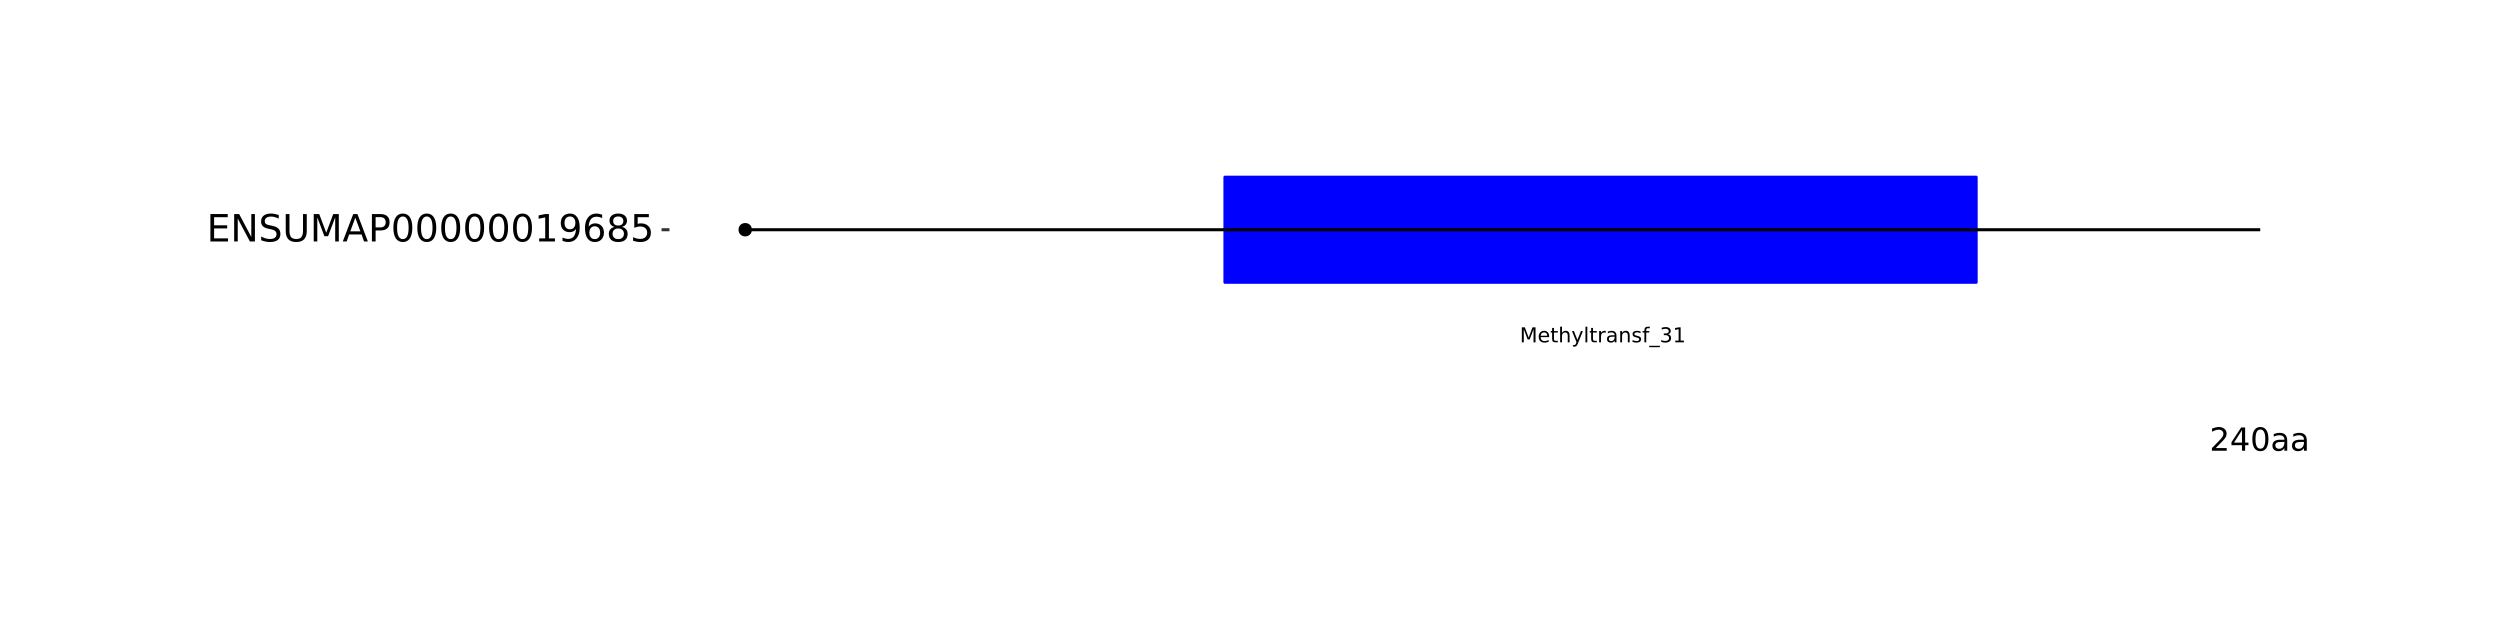 <?xml version="1.0" encoding="UTF-8"?>
<svg xmlns="http://www.w3.org/2000/svg" xmlns:xlink="http://www.w3.org/1999/xlink" width="864pt" height="216pt" viewBox="0 0 864 216" version="1.1">
<defs>
<g>
<symbol overflow="visible" id="glyph0-0">
<path style="stroke:none;" d="M 0.359 1.25 L 0.359 -5.016 L 3.906 -5.016 L 3.906 1.25 Z M 0.75 0.859 L 3.516 0.859 L 3.516 -4.609 L 0.75 -4.609 Z M 0.75 0.859 "/>
</symbol>
<symbol overflow="visible" id="glyph0-1">
<path style="stroke:none;" d="M 0.703 -5.188 L 1.75 -5.188 L 3.062 -1.656 L 4.391 -5.188 L 5.438 -5.188 L 5.438 0 L 4.75 0 L 4.75 -4.547 L 3.422 -1 L 2.719 -1 L 1.375 -4.547 L 1.375 0 L 0.703 0 Z M 0.703 -5.188 "/>
</symbol>
<symbol overflow="visible" id="glyph0-2">
<path style="stroke:none;" d="M 4 -2.109 L 4 -1.797 L 1.062 -1.797 C 1.082 -1.348 1.211 -1.008 1.453 -0.781 C 1.691 -0.551 2.023 -0.438 2.453 -0.438 C 2.691 -0.438 2.926 -0.469 3.156 -0.531 C 3.383 -0.594 3.613 -0.68 3.844 -0.797 L 3.844 -0.203 C 3.613 -0.098 3.379 -0.023 3.141 0.016 C 2.898 0.066 2.656 0.094 2.406 0.094 C 1.789 0.094 1.301 -0.082 0.938 -0.438 C 0.57 -0.801 0.391 -1.289 0.391 -1.906 C 0.391 -2.539 0.562 -3.047 0.906 -3.422 C 1.25 -3.797 1.711 -3.984 2.297 -3.984 C 2.816 -3.984 3.227 -3.812 3.531 -3.469 C 3.844 -3.133 4 -2.68 4 -2.109 Z M 3.359 -2.297 C 3.348 -2.641 3.25 -2.914 3.062 -3.125 C 2.875 -3.332 2.625 -3.438 2.312 -3.438 C 1.945 -3.438 1.656 -3.336 1.438 -3.141 C 1.227 -2.941 1.109 -2.656 1.078 -2.281 Z M 3.359 -2.297 "/>
</symbol>
<symbol overflow="visible" id="glyph0-3">
<path style="stroke:none;" d="M 1.297 -4.984 L 1.297 -3.891 L 2.625 -3.891 L 2.625 -3.391 L 1.297 -3.391 L 1.297 -1.281 C 1.297 -0.969 1.336 -0.766 1.422 -0.672 C 1.516 -0.578 1.695 -0.531 1.969 -0.531 L 2.625 -0.531 L 2.625 0 L 1.969 0 C 1.469 0 1.125 -0.086 0.938 -0.266 C 0.75 -0.453 0.656 -0.789 0.656 -1.281 L 0.656 -3.391 L 0.188 -3.391 L 0.188 -3.891 L 0.656 -3.891 L 0.656 -4.984 Z M 1.297 -4.984 "/>
</symbol>
<symbol overflow="visible" id="glyph0-4">
<path style="stroke:none;" d="M 3.906 -2.344 L 3.906 0 L 3.266 0 L 3.266 -2.328 C 3.266 -2.691 3.191 -2.961 3.047 -3.141 C 2.898 -3.328 2.688 -3.422 2.406 -3.422 C 2.062 -3.422 1.785 -3.312 1.578 -3.094 C 1.379 -2.875 1.281 -2.578 1.281 -2.203 L 1.281 0 L 0.641 0 L 0.641 -5.406 L 1.281 -5.406 L 1.281 -3.281 C 1.438 -3.52 1.617 -3.695 1.828 -3.812 C 2.035 -3.926 2.273 -3.984 2.547 -3.984 C 2.992 -3.984 3.332 -3.844 3.562 -3.562 C 3.789 -3.289 3.906 -2.883 3.906 -2.344 Z M 3.906 -2.344 "/>
</symbol>
<symbol overflow="visible" id="glyph0-5">
<path style="stroke:none;" d="M 2.281 0.359 C 2.102 0.828 1.926 1.129 1.75 1.266 C 1.582 1.41 1.359 1.484 1.078 1.484 L 0.562 1.484 L 0.562 0.938 L 0.938 0.938 C 1.113 0.938 1.25 0.895 1.344 0.812 C 1.445 0.727 1.555 0.535 1.672 0.234 L 1.781 -0.062 L 0.219 -3.891 L 0.891 -3.891 L 2.109 -0.844 L 3.312 -3.891 L 4 -3.891 Z M 2.281 0.359 "/>
</symbol>
<symbol overflow="visible" id="glyph0-6">
<path style="stroke:none;" d="M 0.672 -5.406 L 1.312 -5.406 L 1.312 0 L 0.672 0 Z M 0.672 -5.406 "/>
</symbol>
<symbol overflow="visible" id="glyph0-7">
<path style="stroke:none;" d="M 2.922 -3.297 C 2.848 -3.336 2.77 -3.363 2.688 -3.375 C 2.602 -3.395 2.508 -3.406 2.406 -3.406 C 2.051 -3.406 1.773 -3.285 1.578 -3.047 C 1.379 -2.816 1.281 -2.484 1.281 -2.047 L 1.281 0 L 0.641 0 L 0.641 -3.891 L 1.281 -3.891 L 1.281 -3.281 C 1.414 -3.52 1.594 -3.695 1.812 -3.812 C 2.031 -3.926 2.289 -3.984 2.594 -3.984 C 2.633 -3.984 2.68 -3.977 2.734 -3.969 C 2.797 -3.969 2.859 -3.961 2.922 -3.953 Z M 2.922 -3.297 "/>
</symbol>
<symbol overflow="visible" id="glyph0-8">
<path style="stroke:none;" d="M 2.438 -1.953 C 1.914 -1.953 1.555 -1.891 1.359 -1.766 C 1.16 -1.648 1.062 -1.453 1.062 -1.172 C 1.062 -0.941 1.133 -0.758 1.281 -0.625 C 1.438 -0.5 1.645 -0.438 1.906 -0.438 C 2.258 -0.438 2.539 -0.562 2.75 -0.812 C 2.969 -1.062 3.078 -1.395 3.078 -1.812 L 3.078 -1.953 Z M 3.703 -2.219 L 3.703 0 L 3.078 0 L 3.078 -0.594 C 2.93 -0.352 2.75 -0.176 2.531 -0.062 C 2.312 0.039 2.047 0.094 1.734 0.094 C 1.328 0.094 1.004 -0.016 0.766 -0.234 C 0.535 -0.453 0.422 -0.75 0.422 -1.125 C 0.422 -1.562 0.566 -1.891 0.859 -2.109 C 1.16 -2.336 1.598 -2.453 2.172 -2.453 L 3.078 -2.453 L 3.078 -2.516 C 3.078 -2.805 2.977 -3.031 2.781 -3.188 C 2.594 -3.352 2.32 -3.438 1.969 -3.438 C 1.75 -3.438 1.531 -3.41 1.312 -3.359 C 1.102 -3.305 0.906 -3.227 0.719 -3.125 L 0.719 -3.703 C 0.945 -3.797 1.172 -3.863 1.391 -3.906 C 1.609 -3.957 1.82 -3.984 2.031 -3.984 C 2.594 -3.984 3.008 -3.836 3.281 -3.547 C 3.562 -3.254 3.703 -2.812 3.703 -2.219 Z M 3.703 -2.219 "/>
</symbol>
<symbol overflow="visible" id="glyph0-9">
<path style="stroke:none;" d="M 3.906 -2.344 L 3.906 0 L 3.266 0 L 3.266 -2.328 C 3.266 -2.691 3.191 -2.961 3.047 -3.141 C 2.898 -3.328 2.688 -3.422 2.406 -3.422 C 2.062 -3.422 1.785 -3.312 1.578 -3.094 C 1.379 -2.875 1.281 -2.578 1.281 -2.203 L 1.281 0 L 0.641 0 L 0.641 -3.891 L 1.281 -3.891 L 1.281 -3.281 C 1.438 -3.52 1.617 -3.695 1.828 -3.812 C 2.035 -3.926 2.273 -3.984 2.547 -3.984 C 2.992 -3.984 3.332 -3.844 3.562 -3.562 C 3.789 -3.289 3.906 -2.883 3.906 -2.344 Z M 3.906 -2.344 "/>
</symbol>
<symbol overflow="visible" id="glyph0-10">
<path style="stroke:none;" d="M 3.156 -3.766 L 3.156 -3.172 C 2.969 -3.266 2.773 -3.332 2.578 -3.375 C 2.391 -3.426 2.191 -3.453 1.984 -3.453 C 1.66 -3.453 1.422 -3.398 1.266 -3.297 C 1.109 -3.203 1.031 -3.055 1.031 -2.859 C 1.031 -2.711 1.086 -2.598 1.203 -2.516 C 1.316 -2.43 1.547 -2.352 1.891 -2.281 L 2.109 -2.219 C 2.555 -2.125 2.875 -1.988 3.062 -1.812 C 3.258 -1.633 3.359 -1.391 3.359 -1.078 C 3.359 -0.711 3.211 -0.426 2.922 -0.219 C 2.641 -0.008 2.25 0.094 1.75 0.094 C 1.539 0.094 1.32 0.07 1.094 0.031 C 0.875 0 0.641 -0.055 0.391 -0.141 L 0.391 -0.797 C 0.617 -0.68 0.848 -0.594 1.078 -0.531 C 1.305 -0.469 1.535 -0.438 1.766 -0.438 C 2.066 -0.438 2.297 -0.488 2.453 -0.594 C 2.617 -0.695 2.703 -0.844 2.703 -1.031 C 2.703 -1.195 2.641 -1.328 2.516 -1.422 C 2.398 -1.516 2.145 -1.602 1.75 -1.688 L 1.531 -1.75 C 1.133 -1.832 0.848 -1.957 0.672 -2.125 C 0.492 -2.301 0.406 -2.539 0.406 -2.844 C 0.406 -3.207 0.535 -3.488 0.797 -3.688 C 1.055 -3.883 1.426 -3.984 1.906 -3.984 C 2.145 -3.984 2.367 -3.961 2.578 -3.922 C 2.785 -3.891 2.977 -3.836 3.156 -3.766 Z M 3.156 -3.766 "/>
</symbol>
<symbol overflow="visible" id="glyph0-11">
<path style="stroke:none;" d="M 2.641 -5.406 L 2.641 -4.875 L 2.031 -4.875 C 1.801 -4.875 1.641 -4.828 1.547 -4.734 C 1.461 -4.641 1.422 -4.473 1.422 -4.234 L 1.422 -3.891 L 2.469 -3.891 L 2.469 -3.391 L 1.422 -3.391 L 1.422 0 L 0.781 0 L 0.781 -3.391 L 0.156 -3.391 L 0.156 -3.891 L 0.781 -3.891 L 0.781 -4.156 C 0.781 -4.594 0.879 -4.91 1.078 -5.109 C 1.273 -5.305 1.594 -5.406 2.031 -5.406 Z M 2.641 -5.406 "/>
</symbol>
<symbol overflow="visible" id="glyph0-12">
<path style="stroke:none;" d="M 3.625 1.188 L 3.625 1.672 L -0.062 1.672 L -0.062 1.188 Z M 3.625 1.188 "/>
</symbol>
<symbol overflow="visible" id="glyph0-13">
<path style="stroke:none;" d="M 2.891 -2.797 C 3.223 -2.723 3.484 -2.57 3.672 -2.344 C 3.859 -2.113 3.953 -1.832 3.953 -1.5 C 3.953 -0.988 3.773 -0.594 3.422 -0.312 C 3.078 -0.039 2.578 0.094 1.922 0.094 C 1.703 0.094 1.477 0.07 1.25 0.031 C 1.02 -0.008 0.785 -0.07 0.547 -0.156 L 0.547 -0.828 C 0.734 -0.711 0.941 -0.625 1.172 -0.562 C 1.41 -0.508 1.656 -0.484 1.906 -0.484 C 2.344 -0.484 2.676 -0.57 2.906 -0.75 C 3.133 -0.926 3.25 -1.176 3.25 -1.5 C 3.25 -1.812 3.141 -2.051 2.922 -2.219 C 2.711 -2.395 2.422 -2.484 2.047 -2.484 L 1.438 -2.484 L 1.438 -3.062 L 2.062 -3.062 C 2.414 -3.062 2.68 -3.129 2.859 -3.266 C 3.047 -3.398 3.141 -3.598 3.141 -3.859 C 3.141 -4.129 3.039 -4.332 2.844 -4.469 C 2.656 -4.613 2.391 -4.688 2.047 -4.688 C 1.848 -4.688 1.641 -4.664 1.422 -4.625 C 1.203 -4.582 0.961 -4.516 0.703 -4.422 L 0.703 -5.047 C 0.961 -5.129 1.207 -5.188 1.438 -5.219 C 1.676 -5.258 1.898 -5.281 2.109 -5.281 C 2.641 -5.281 3.055 -5.156 3.359 -4.906 C 3.672 -4.664 3.828 -4.344 3.828 -3.938 C 3.828 -3.645 3.742 -3.398 3.578 -3.203 C 3.422 -3.004 3.191 -2.867 2.891 -2.797 Z M 2.891 -2.797 "/>
</symbol>
<symbol overflow="visible" id="glyph0-14">
<path style="stroke:none;" d="M 0.875 -0.594 L 2.031 -0.594 L 2.031 -4.547 L 0.781 -4.297 L 0.781 -4.938 L 2.016 -5.188 L 2.719 -5.188 L 2.719 -0.594 L 3.859 -0.594 L 3.859 0 L 0.875 0 Z M 0.875 -0.594 "/>
</symbol>
<symbol overflow="visible" id="glyph1-0">
<path style="stroke:none;" d="M 0.547 1.953 L 0.547 -7.781 L 6.078 -7.781 L 6.078 1.953 Z M 1.172 1.344 L 5.453 1.344 L 5.453 -7.172 L 1.172 -7.172 Z M 1.172 1.344 "/>
</symbol>
<symbol overflow="visible" id="glyph1-1">
<path style="stroke:none;" d="M 2.125 -0.922 L 5.922 -0.922 L 5.922 0 L 0.812 0 L 0.812 -0.922 C 1.219 -1.348 1.781 -1.922 2.5 -2.641 C 3.219 -3.359 3.664 -3.82 3.844 -4.031 C 4.195 -4.426 4.441 -4.758 4.578 -5.031 C 4.711 -5.301 4.781 -5.566 4.781 -5.828 C 4.781 -6.254 4.629 -6.602 4.328 -6.875 C 4.035 -7.145 3.645 -7.281 3.156 -7.281 C 2.82 -7.281 2.461 -7.219 2.078 -7.094 C 1.703 -6.977 1.297 -6.801 0.859 -6.562 L 0.859 -7.672 C 1.297 -7.836 1.707 -7.969 2.094 -8.062 C 2.477 -8.156 2.828 -8.203 3.141 -8.203 C 3.973 -8.203 4.633 -7.992 5.125 -7.578 C 5.625 -7.16 5.875 -6.602 5.875 -5.906 C 5.875 -5.57 5.812 -5.254 5.688 -4.953 C 5.562 -4.66 5.336 -4.312 5.016 -3.906 C 4.922 -3.801 4.633 -3.5 4.156 -3 C 3.676 -2.508 3 -1.816 2.125 -0.922 Z M 2.125 -0.922 "/>
</symbol>
<symbol overflow="visible" id="glyph1-2">
<path style="stroke:none;" d="M 4.172 -7.109 L 1.422 -2.812 L 4.172 -2.812 Z M 3.891 -8.047 L 5.266 -8.047 L 5.266 -2.812 L 6.406 -2.812 L 6.406 -1.906 L 5.266 -1.906 L 5.266 0 L 4.172 0 L 4.172 -1.906 L 0.547 -1.906 L 0.547 -2.953 Z M 3.891 -8.047 "/>
</symbol>
<symbol overflow="visible" id="glyph1-3">
<path style="stroke:none;" d="M 3.516 -7.328 C 2.953 -7.328 2.531 -7.051 2.25 -6.5 C 1.969 -5.957 1.828 -5.129 1.828 -4.016 C 1.828 -2.91 1.969 -2.082 2.25 -1.531 C 2.531 -0.977 2.953 -0.703 3.516 -0.703 C 4.078 -0.703 4.5 -0.977 4.781 -1.531 C 5.062 -2.082 5.203 -2.91 5.203 -4.016 C 5.203 -5.129 5.062 -5.957 4.781 -6.5 C 4.5 -7.051 4.078 -7.328 3.516 -7.328 Z M 3.516 -8.203 C 4.41 -8.203 5.098 -7.844 5.578 -7.125 C 6.055 -6.414 6.297 -5.379 6.297 -4.016 C 6.297 -2.66 6.055 -1.625 5.578 -0.906 C 5.098 -0.195 4.41 0.156 3.516 0.156 C 2.609 0.156 1.914 -0.195 1.438 -0.906 C 0.969 -1.625 0.734 -2.66 0.734 -4.016 C 0.734 -5.379 0.969 -6.414 1.438 -7.125 C 1.914 -7.844 2.609 -8.203 3.516 -8.203 Z M 3.516 -8.203 "/>
</symbol>
<symbol overflow="visible" id="glyph1-4">
<path style="stroke:none;" d="M 3.781 -3.031 C 2.977 -3.031 2.422 -2.938 2.109 -2.75 C 1.805 -2.57 1.656 -2.266 1.656 -1.828 C 1.656 -1.473 1.77 -1.191 2 -0.984 C 2.238 -0.773 2.555 -0.672 2.953 -0.672 C 3.504 -0.672 3.945 -0.863 4.281 -1.25 C 4.613 -1.645 4.781 -2.164 4.781 -2.812 L 4.781 -3.031 Z M 5.766 -3.453 L 5.766 0 L 4.781 0 L 4.781 -0.922 C 4.551 -0.547 4.266 -0.27 3.922 -0.094 C 3.586 0.07 3.176 0.156 2.688 0.156 C 2.07 0.156 1.578 -0.016 1.203 -0.359 C 0.836 -0.711 0.656 -1.18 0.656 -1.766 C 0.656 -2.441 0.883 -2.953 1.344 -3.297 C 1.801 -3.641 2.477 -3.812 3.375 -3.812 L 4.781 -3.812 L 4.781 -3.906 C 4.781 -4.363 4.629 -4.719 4.328 -4.969 C 4.023 -5.219 3.602 -5.344 3.062 -5.344 C 2.719 -5.344 2.379 -5.301 2.047 -5.219 C 1.723 -5.133 1.41 -5.008 1.109 -4.844 L 1.109 -5.766 C 1.473 -5.898 1.82 -6.004 2.156 -6.078 C 2.5 -6.148 2.832 -6.188 3.156 -6.188 C 4.031 -6.188 4.68 -5.957 5.109 -5.5 C 5.547 -5.051 5.766 -4.367 5.766 -3.453 Z M 5.766 -3.453 "/>
</symbol>
<symbol overflow="visible" id="glyph2-0">
<path style="stroke:none;" d="M 0.641 2.297 L 0.641 -9.172 L 7.141 -9.172 L 7.141 2.297 Z M 1.375 1.578 L 6.422 1.578 L 6.422 -8.438 L 1.375 -8.438 Z M 1.375 1.578 "/>
</symbol>
<symbol overflow="visible" id="glyph2-1">
<path style="stroke:none;" d="M 1.281 -9.484 L 7.266 -9.484 L 7.266 -8.391 L 2.562 -8.391 L 2.562 -5.594 L 7.078 -5.594 L 7.078 -4.516 L 2.562 -4.516 L 2.562 -1.078 L 7.375 -1.078 L 7.375 0 L 1.281 0 Z M 1.281 -9.484 "/>
</symbol>
<symbol overflow="visible" id="glyph2-2">
<path style="stroke:none;" d="M 1.281 -9.484 L 3 -9.484 L 7.203 -1.547 L 7.203 -9.484 L 8.453 -9.484 L 8.453 0 L 6.719 0 L 2.516 -7.922 L 2.516 0 L 1.281 0 Z M 1.281 -9.484 "/>
</symbol>
<symbol overflow="visible" id="glyph2-3">
<path style="stroke:none;" d="M 6.953 -9.172 L 6.953 -7.922 C 6.473 -8.148 6.016 -8.32 5.578 -8.438 C 5.148 -8.551 4.734 -8.609 4.328 -8.609 C 3.629 -8.609 3.086 -8.473 2.703 -8.203 C 2.328 -7.93 2.141 -7.547 2.141 -7.047 C 2.141 -6.629 2.266 -6.312 2.516 -6.094 C 2.773 -5.883 3.254 -5.711 3.953 -5.578 L 4.734 -5.422 C 5.68 -5.234 6.383 -4.91 6.844 -4.453 C 7.301 -3.992 7.531 -3.379 7.531 -2.609 C 7.531 -1.691 7.223 -0.992 6.609 -0.516 C 5.992 -0.047 5.086 0.188 3.891 0.188 C 3.441 0.188 2.961 0.133 2.453 0.031 C 1.953 -0.07 1.43 -0.223 0.891 -0.422 L 0.891 -1.734 C 1.41 -1.441 1.922 -1.223 2.422 -1.078 C 2.922 -0.93 3.41 -0.859 3.891 -0.859 C 4.629 -0.859 5.195 -1 5.594 -1.281 C 5.988 -1.57 6.188 -1.984 6.188 -2.516 C 6.188 -2.984 6.039 -3.348 5.75 -3.609 C 5.469 -3.867 5.004 -4.066 4.359 -4.203 L 3.578 -4.359 C 2.617 -4.547 1.926 -4.844 1.5 -5.25 C 1.07 -5.656 0.859 -6.219 0.859 -6.938 C 0.859 -7.781 1.148 -8.441 1.734 -8.922 C 2.328 -9.41 3.145 -9.656 4.188 -9.656 C 4.625 -9.656 5.07 -9.613 5.531 -9.531 C 6 -9.445 6.473 -9.328 6.953 -9.172 Z M 6.953 -9.172 "/>
</symbol>
<symbol overflow="visible" id="glyph2-4">
<path style="stroke:none;" d="M 1.125 -9.484 L 2.422 -9.484 L 2.422 -3.719 C 2.422 -2.707 2.602 -1.977 2.969 -1.531 C 3.332 -1.082 3.93 -0.859 4.766 -0.859 C 5.586 -0.859 6.18 -1.082 6.547 -1.531 C 6.91 -1.977 7.094 -2.707 7.094 -3.719 L 7.094 -9.484 L 8.391 -9.484 L 8.391 -3.562 C 8.391 -2.32 8.082 -1.383 7.469 -0.75 C 6.852 -0.125 5.953 0.188 4.766 0.188 C 3.566 0.188 2.66 -0.125 2.047 -0.75 C 1.43 -1.383 1.125 -2.32 1.125 -3.562 Z M 1.125 -9.484 "/>
</symbol>
<symbol overflow="visible" id="glyph2-5">
<path style="stroke:none;" d="M 1.281 -9.484 L 3.188 -9.484 L 5.609 -3.031 L 8.031 -9.484 L 9.953 -9.484 L 9.953 0 L 8.703 0 L 8.703 -8.328 L 6.25 -1.828 L 4.969 -1.828 L 2.516 -8.328 L 2.516 0 L 1.281 0 Z M 1.281 -9.484 "/>
</symbol>
<symbol overflow="visible" id="glyph2-6">
<path style="stroke:none;" d="M 4.438 -8.219 L 2.703 -3.5 L 6.188 -3.5 Z M 3.719 -9.484 L 5.172 -9.484 L 8.781 0 L 7.453 0 L 6.594 -2.438 L 2.312 -2.438 L 1.453 0 L 0.109 0 Z M 3.719 -9.484 "/>
</symbol>
<symbol overflow="visible" id="glyph2-7">
<path style="stroke:none;" d="M 2.562 -8.422 L 2.562 -4.859 L 4.172 -4.859 C 4.766 -4.859 5.223 -5.016 5.547 -5.328 C 5.879 -5.641 6.047 -6.078 6.047 -6.641 C 6.047 -7.211 5.879 -7.648 5.547 -7.953 C 5.223 -8.266 4.766 -8.422 4.172 -8.422 Z M 1.281 -9.484 L 4.172 -9.484 C 5.234 -9.484 6.035 -9.238 6.578 -8.75 C 7.117 -8.27 7.391 -7.566 7.391 -6.641 C 7.391 -5.711 7.117 -5.008 6.578 -4.531 C 6.035 -4.051 5.234 -3.812 4.172 -3.812 L 2.562 -3.812 L 2.562 0 L 1.281 0 Z M 1.281 -9.484 "/>
</symbol>
<symbol overflow="visible" id="glyph2-8">
<path style="stroke:none;" d="M 4.125 -8.641 C 3.469 -8.641 2.973 -8.312 2.641 -7.656 C 2.305 -7.008 2.141 -6.035 2.141 -4.734 C 2.141 -3.43 2.305 -2.453 2.641 -1.797 C 2.973 -1.148 3.469 -0.828 4.125 -0.828 C 4.789 -0.828 5.289 -1.148 5.625 -1.797 C 5.957 -2.453 6.125 -3.43 6.125 -4.734 C 6.125 -6.035 5.957 -7.008 5.625 -7.656 C 5.289 -8.312 4.789 -8.641 4.125 -8.641 Z M 4.125 -9.656 C 5.188 -9.656 6 -9.234 6.562 -8.391 C 7.125 -7.547 7.406 -6.328 7.406 -4.734 C 7.406 -3.141 7.125 -1.922 6.562 -1.078 C 6 -0.234 5.188 0.188 4.125 0.188 C 3.07 0.188 2.266 -0.234 1.703 -1.078 C 1.141 -1.922 0.859 -3.141 0.859 -4.734 C 0.859 -6.328 1.141 -7.547 1.703 -8.391 C 2.266 -9.234 3.07 -9.656 4.125 -9.656 Z M 4.125 -9.656 "/>
</symbol>
<symbol overflow="visible" id="glyph2-9">
<path style="stroke:none;" d="M 1.609 -1.078 L 3.703 -1.078 L 3.703 -8.312 L 1.422 -7.859 L 1.422 -9.016 L 3.688 -9.484 L 4.984 -9.484 L 4.984 -1.078 L 7.078 -1.078 L 7.078 0 L 1.609 0 Z M 1.609 -1.078 "/>
</symbol>
<symbol overflow="visible" id="glyph2-10">
<path style="stroke:none;" d="M 1.422 -0.203 L 1.422 -1.359 C 1.742 -1.211 2.07 -1.098 2.406 -1.016 C 2.738 -0.93 3.062 -0.891 3.375 -0.891 C 4.219 -0.891 4.863 -1.176 5.312 -1.75 C 5.758 -2.32 6.016 -3.188 6.078 -4.344 C 5.836 -3.977 5.523 -3.695 5.141 -3.5 C 4.766 -3.312 4.348 -3.219 3.891 -3.219 C 2.941 -3.219 2.191 -3.504 1.641 -4.078 C 1.086 -4.648 0.812 -5.43 0.812 -6.422 C 0.812 -7.398 1.098 -8.18 1.672 -8.766 C 2.254 -9.359 3.023 -9.656 3.984 -9.656 C 5.078 -9.656 5.91 -9.234 6.484 -8.391 C 7.066 -7.547 7.359 -6.328 7.359 -4.734 C 7.359 -3.234 7.004 -2.035 6.297 -1.141 C 5.586 -0.254 4.633 0.188 3.438 0.188 C 3.113 0.188 2.785 0.156 2.453 0.094 C 2.129 0.031 1.785 -0.066 1.422 -0.203 Z M 3.984 -4.219 C 4.555 -4.219 5.008 -4.41 5.344 -4.797 C 5.688 -5.191 5.859 -5.734 5.859 -6.422 C 5.859 -7.109 5.688 -7.648 5.344 -8.047 C 5.008 -8.441 4.555 -8.641 3.984 -8.641 C 3.398 -8.641 2.941 -8.441 2.609 -8.047 C 2.273 -7.648 2.109 -7.109 2.109 -6.422 C 2.109 -5.734 2.273 -5.191 2.609 -4.797 C 2.941 -4.41 3.398 -4.219 3.984 -4.219 Z M 3.984 -4.219 "/>
</symbol>
<symbol overflow="visible" id="glyph2-11">
<path style="stroke:none;" d="M 4.297 -5.25 C 3.711 -5.25 3.254 -5.051 2.922 -4.656 C 2.586 -4.258 2.422 -3.723 2.422 -3.047 C 2.422 -2.359 2.586 -1.816 2.922 -1.422 C 3.254 -1.023 3.711 -0.828 4.297 -0.828 C 4.867 -0.828 5.32 -1.023 5.656 -1.422 C 5.988 -1.816 6.156 -2.359 6.156 -3.047 C 6.156 -3.723 5.988 -4.258 5.656 -4.656 C 5.32 -5.051 4.867 -5.25 4.297 -5.25 Z M 6.844 -9.266 L 6.844 -8.094 C 6.52 -8.25 6.191 -8.363 5.859 -8.438 C 5.535 -8.52 5.211 -8.562 4.891 -8.562 C 4.047 -8.562 3.398 -8.273 2.953 -7.703 C 2.504 -7.141 2.25 -6.281 2.188 -5.125 C 2.438 -5.488 2.75 -5.77 3.125 -5.969 C 3.5 -6.164 3.914 -6.266 4.375 -6.266 C 5.32 -6.266 6.07 -5.973 6.625 -5.391 C 7.176 -4.816 7.453 -4.035 7.453 -3.047 C 7.453 -2.066 7.16 -1.281 6.578 -0.688 C 6.004 -0.102 5.242 0.188 4.297 0.188 C 3.191 0.188 2.348 -0.234 1.766 -1.078 C 1.191 -1.922 0.906 -3.141 0.906 -4.734 C 0.906 -6.223 1.258 -7.414 1.969 -8.312 C 2.688 -9.207 3.645 -9.656 4.844 -9.656 C 5.156 -9.656 5.473 -9.617 5.797 -9.547 C 6.129 -9.484 6.477 -9.391 6.844 -9.266 Z M 6.844 -9.266 "/>
</symbol>
<symbol overflow="visible" id="glyph2-12">
<path style="stroke:none;" d="M 4.125 -4.5 C 3.52 -4.5 3.039 -4.332 2.688 -4 C 2.344 -3.676 2.172 -3.234 2.172 -2.672 C 2.172 -2.098 2.344 -1.645 2.688 -1.312 C 3.039 -0.988 3.52 -0.828 4.125 -0.828 C 4.738 -0.828 5.219 -0.988 5.562 -1.312 C 5.914 -1.645 6.094 -2.098 6.094 -2.672 C 6.094 -3.234 5.914 -3.676 5.562 -4 C 5.219 -4.332 4.738 -4.5 4.125 -4.5 Z M 2.844 -5.047 C 2.301 -5.18 1.875 -5.438 1.562 -5.812 C 1.258 -6.188 1.109 -6.645 1.109 -7.188 C 1.109 -7.945 1.375 -8.547 1.906 -8.984 C 2.445 -9.43 3.188 -9.656 4.125 -9.656 C 5.07 -9.656 5.812 -9.43 6.344 -8.984 C 6.883 -8.547 7.156 -7.945 7.156 -7.188 C 7.156 -6.645 7 -6.188 6.688 -5.812 C 6.383 -5.438 5.961 -5.18 5.422 -5.047 C 6.035 -4.898 6.516 -4.617 6.859 -4.203 C 7.203 -3.785 7.375 -3.273 7.375 -2.672 C 7.375 -1.742 7.094 -1.035 6.531 -0.547 C 5.977 -0.055 5.176 0.188 4.125 0.188 C 3.082 0.188 2.281 -0.055 1.719 -0.547 C 1.156 -1.035 0.875 -1.742 0.875 -2.672 C 0.875 -3.273 1.047 -3.785 1.391 -4.203 C 1.742 -4.617 2.227 -4.898 2.844 -5.047 Z M 2.375 -7.078 C 2.375 -6.578 2.523 -6.191 2.828 -5.922 C 3.141 -5.648 3.57 -5.516 4.125 -5.516 C 4.676 -5.516 5.109 -5.648 5.422 -5.922 C 5.734 -6.191 5.891 -6.578 5.891 -7.078 C 5.891 -7.566 5.734 -7.945 5.422 -8.219 C 5.109 -8.5 4.676 -8.641 4.125 -8.641 C 3.57 -8.641 3.141 -8.5 2.828 -8.219 C 2.523 -7.945 2.375 -7.566 2.375 -7.078 Z M 2.375 -7.078 "/>
</symbol>
<symbol overflow="visible" id="glyph2-13">
<path style="stroke:none;" d="M 1.406 -9.484 L 6.438 -9.484 L 6.438 -8.391 L 2.578 -8.391 L 2.578 -6.078 C 2.766 -6.141 2.953 -6.188 3.141 -6.219 C 3.328 -6.25 3.508 -6.266 3.688 -6.266 C 4.75 -6.266 5.586 -5.973 6.203 -5.391 C 6.828 -4.816 7.141 -4.035 7.141 -3.047 C 7.141 -2.023 6.82 -1.227 6.188 -0.656 C 5.551 -0.094 4.656 0.188 3.5 0.188 C 3.102 0.188 2.695 0.148 2.281 0.078 C 1.863 0.016 1.438 -0.082 1 -0.219 L 1 -1.516 C 1.383 -1.305 1.781 -1.148 2.188 -1.047 C 2.594 -0.941 3.02 -0.891 3.469 -0.891 C 4.207 -0.891 4.789 -1.082 5.219 -1.469 C 5.645 -1.852 5.859 -2.379 5.859 -3.047 C 5.859 -3.703 5.645 -4.223 5.219 -4.609 C 4.789 -4.992 4.207 -5.188 3.469 -5.188 C 3.125 -5.188 2.781 -5.145 2.438 -5.062 C 2.102 -4.988 1.758 -4.875 1.406 -4.719 Z M 1.406 -9.484 "/>
</symbol>
</g>
</defs>
<g id="surface1">
<rect x="0" y="0" width="864" height="216" style="fill:rgb(100%,100%,100%);fill-opacity:1;stroke:none;"/>
<rect x="0" y="0" width="864" height="216" style="fill:rgb(100%,100%,100%);fill-opacity:1;stroke:none;"/>
<path style="fill:none;stroke-width:1.067;stroke-linecap:round;stroke-linejoin:round;stroke:rgb(100%,100%,100%);stroke-opacity:1;stroke-miterlimit:10;" d="M 0 216 L 864 216 L 864 0 L 0 0 Z M 0 216 "/>
<path style="fill-rule:nonzero;fill:rgb(0%,0%,0%);fill-opacity:1;stroke-width:0.709;stroke-linecap:round;stroke-linejoin:round;stroke:rgb(0%,0%,0%);stroke-opacity:1;stroke-miterlimit:10;" d="M 259.5 79.391 C 259.5 82 255.59 82 255.59 79.391 C 255.59 76.785 259.5 76.785 259.5 79.391 "/>
<path style="fill-rule:nonzero;fill:rgb(0%,0%,100%);fill-opacity:1;stroke-width:1.067;stroke-linecap:butt;stroke-linejoin:round;stroke:rgb(0%,0%,100%);stroke-opacity:1;stroke-miterlimit:10;" d="M 423.344 61.234 L 682.953 61.234 L 682.953 97.551 L 423.344 97.551 Z M 423.344 61.234 "/>
<path style="fill:none;stroke-width:1.067;stroke-linecap:butt;stroke-linejoin:round;stroke:rgb(0%,0%,0%);stroke-opacity:1;stroke-miterlimit:10;" d="M 257.543 79.391 L 781.129 79.391 "/>
<g style="fill:rgb(0%,0%,0%);fill-opacity:1;">
  <use xlink:href="#glyph0-1" x="525.242" y="118.312"/>
  <use xlink:href="#glyph0-2" x="531.379" y="118.312"/>
  <use xlink:href="#glyph0-3" x="535.755" y="118.312"/>
  <use xlink:href="#glyph0-4" x="538.544" y="118.312"/>
  <use xlink:href="#glyph0-5" x="543.052" y="118.312"/>
  <use xlink:href="#glyph0-6" x="547.261" y="118.312"/>
  <use xlink:href="#glyph0-3" x="549.236" y="118.312"/>
  <use xlink:href="#glyph0-7" x="552.025" y="118.312"/>
  <use xlink:href="#glyph0-8" x="554.949" y="118.312"/>
  <use xlink:href="#glyph0-9" x="559.308" y="118.312"/>
  <use xlink:href="#glyph0-10" x="563.815" y="118.312"/>
  <use xlink:href="#glyph0-11" x="567.521" y="118.312"/>
  <use xlink:href="#glyph0-12" x="570.024" y="118.312"/>
  <use xlink:href="#glyph0-13" x="573.581" y="118.312"/>
  <use xlink:href="#glyph0-14" x="578.106" y="118.312"/>
</g>
<g style="fill:rgb(0%,0%,0%);fill-opacity:1;">
  <use xlink:href="#glyph1-1" x="763.629" y="155.774"/>
  <use xlink:href="#glyph1-2" x="770.652" y="155.774"/>
  <use xlink:href="#glyph1-3" x="777.676" y="155.774"/>
  <use xlink:href="#glyph1-4" x="784.699" y="155.774"/>
  <use xlink:href="#glyph1-4" x="791.464" y="155.774"/>
</g>
<g style="fill:rgb(0%,0%,0%);fill-opacity:1;">
  <use xlink:href="#glyph2-1" x="71.434" y="83.458"/>
  <use xlink:href="#glyph2-2" x="79.647" y="83.458"/>
  <use xlink:href="#glyph2-3" x="89.372" y="83.458"/>
  <use xlink:href="#glyph2-4" x="97.624" y="83.458"/>
  <use xlink:href="#glyph2-5" x="107.14" y="83.458"/>
  <use xlink:href="#glyph2-6" x="118.356" y="83.458"/>
  <use xlink:href="#glyph2-7" x="127.25" y="83.458"/>
  <use xlink:href="#glyph2-8" x="135.09" y="83.458"/>
  <use xlink:href="#glyph2-8" x="143.361" y="83.458"/>
  <use xlink:href="#glyph2-8" x="151.633" y="83.458"/>
  <use xlink:href="#glyph2-8" x="159.904" y="83.458"/>
  <use xlink:href="#glyph2-8" x="168.176" y="83.458"/>
  <use xlink:href="#glyph2-8" x="176.447" y="83.458"/>
  <use xlink:href="#glyph2-9" x="184.719" y="83.458"/>
  <use xlink:href="#glyph2-10" x="192.99" y="83.458"/>
  <use xlink:href="#glyph2-11" x="201.262" y="83.458"/>
  <use xlink:href="#glyph2-12" x="209.533" y="83.458"/>
  <use xlink:href="#glyph2-13" x="217.805" y="83.458"/>
</g>
<path style="fill:none;stroke-width:1.067;stroke-linecap:butt;stroke-linejoin:round;stroke:rgb(20%,20%,20%);stroke-opacity:1;stroke-miterlimit:10;" d="M 228.625 79.391 L 231.363 79.391 "/>
</g>
</svg>
